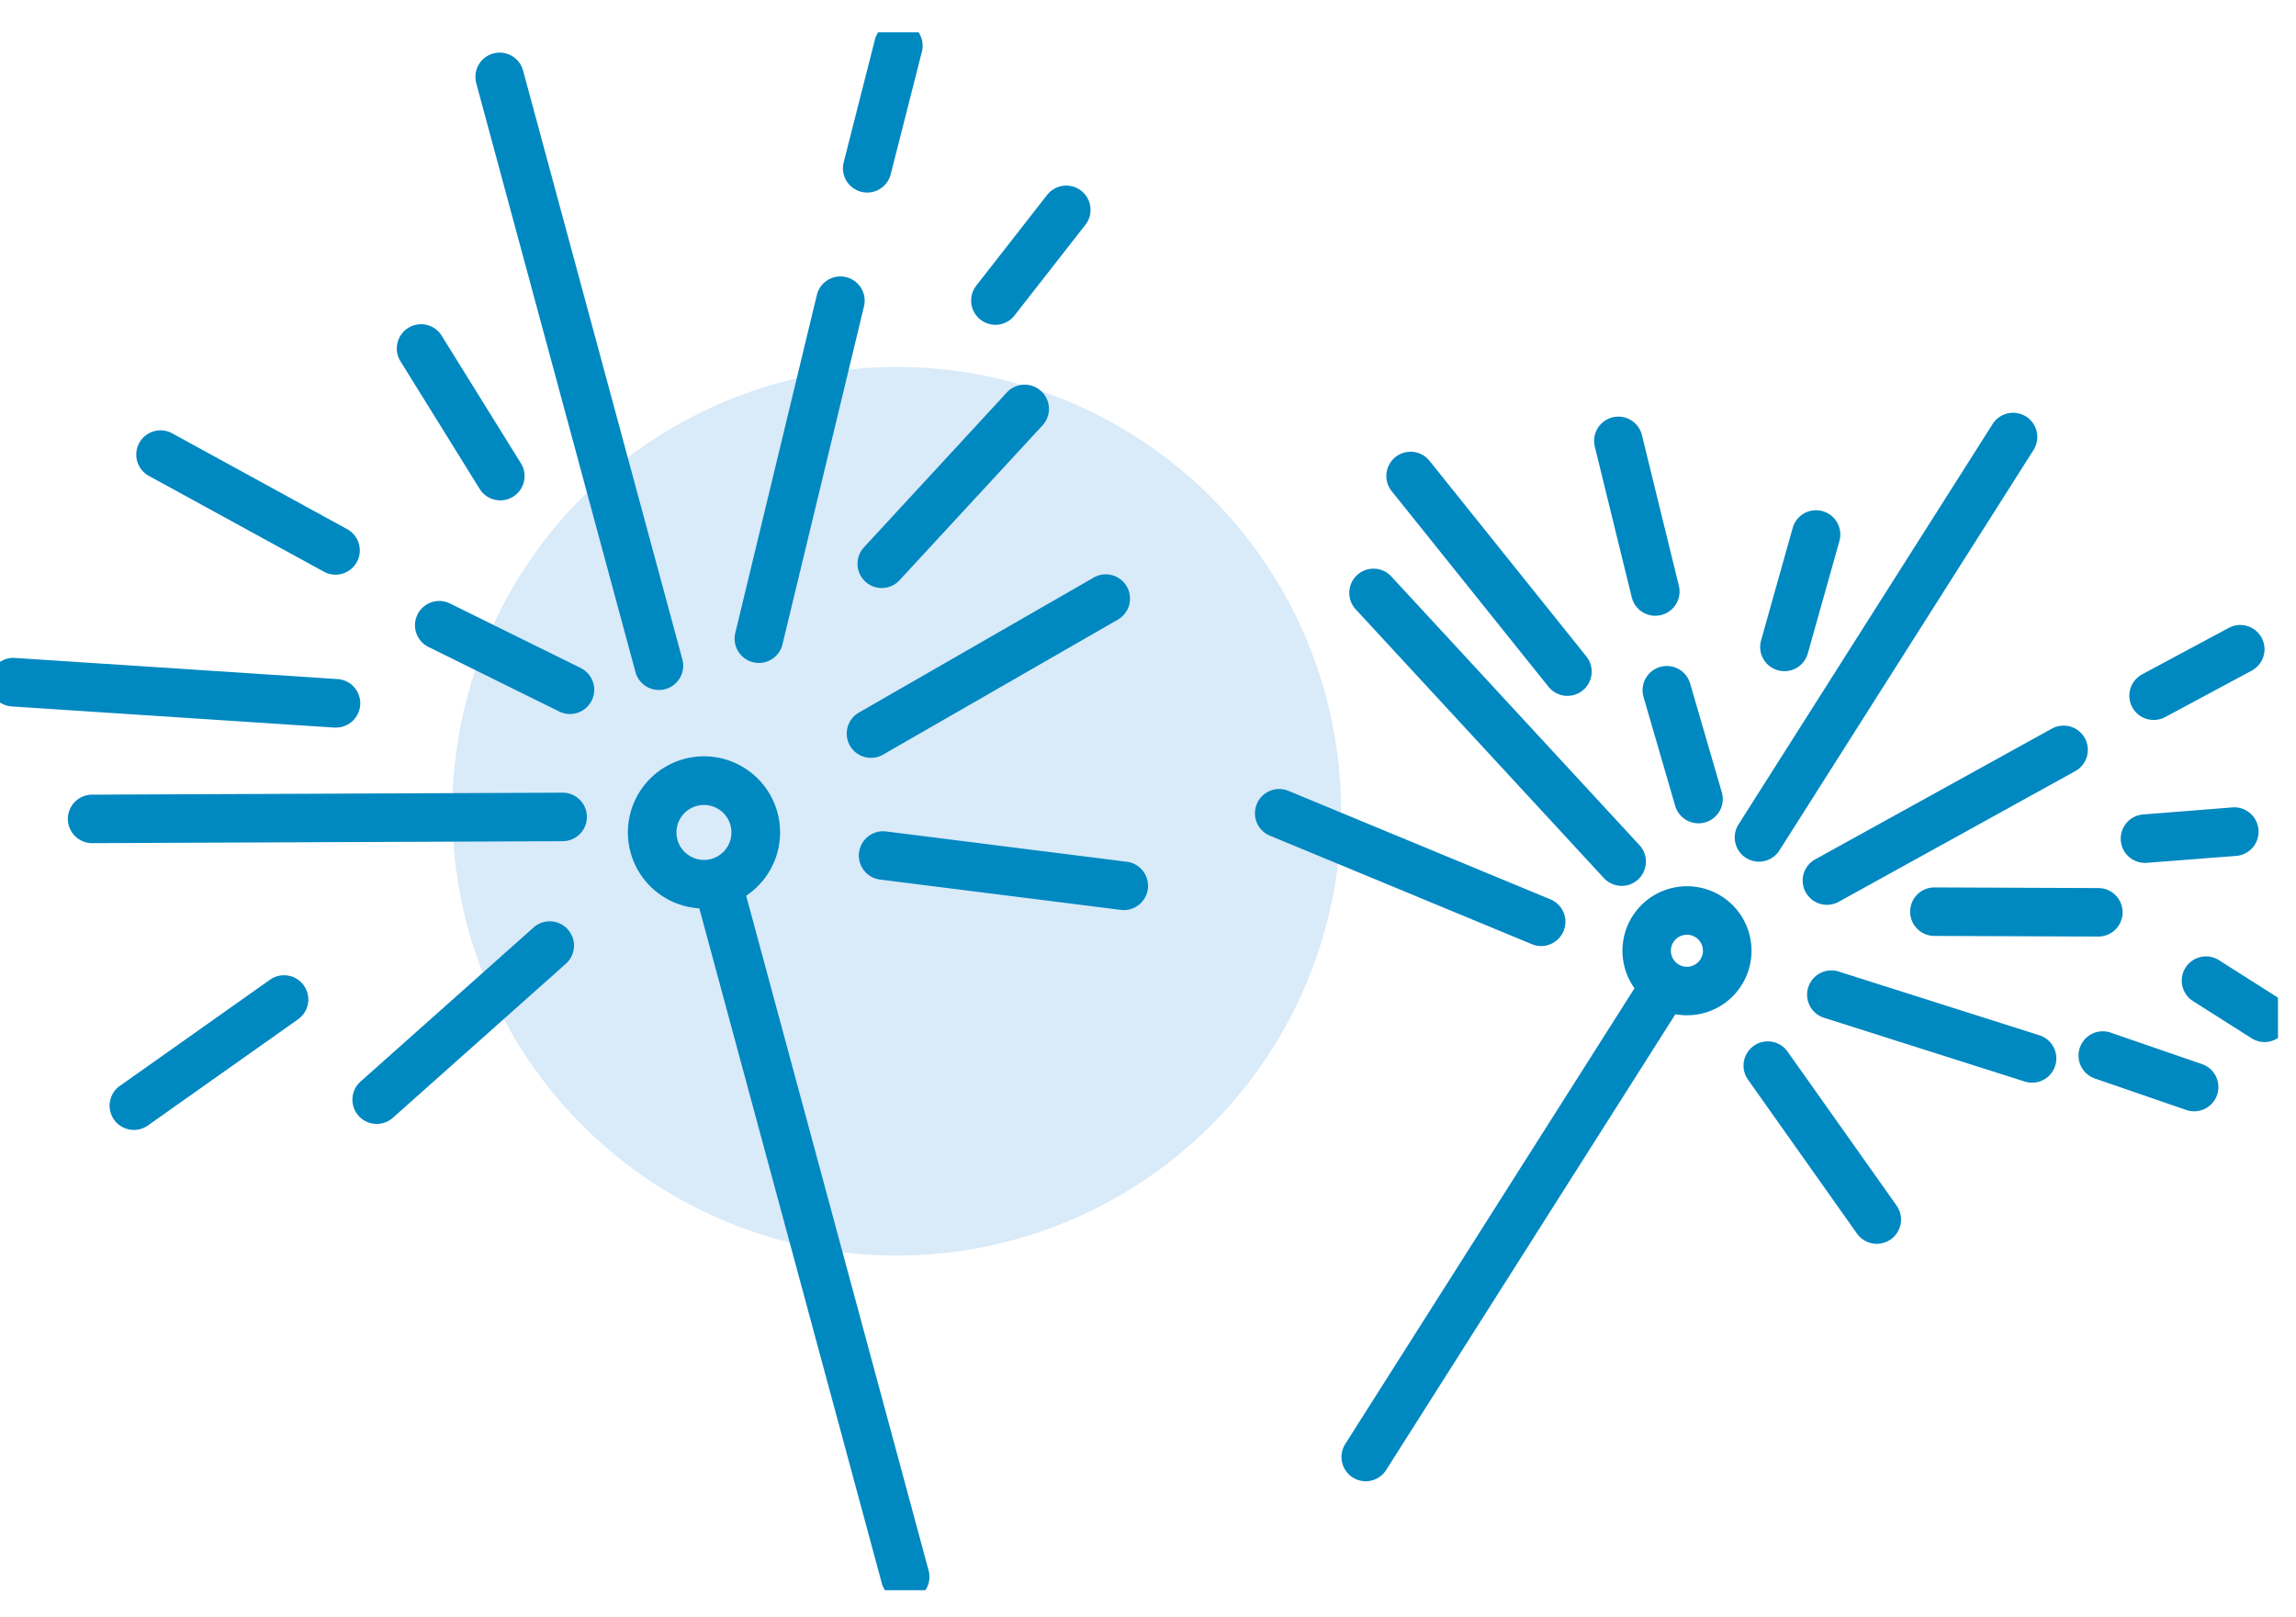 <?xml version="1.0" encoding="UTF-8"?> <svg xmlns="http://www.w3.org/2000/svg" xmlns:xlink="http://www.w3.org/1999/xlink" width="142" height="100" viewBox="0 0 142 100"><defs><clipPath id="a"><rect width="142" height="100" transform="translate(1000 487)" fill="#fff"></rect></clipPath><clipPath id="b"><rect width="140.886" height="96.368" fill="none" stroke="#0088c1" stroke-width="1"></rect></clipPath></defs><g transform="translate(-1000 -487)" clip-path="url(#a)"><g transform="translate(1.443 0.139)"><circle cx="27.485" cy="27.485" r="27.485" transform="translate(1026.529 509.56)" fill="#d9eaf8"></circle><g transform="translate(998.557 488.861)"><path d="M0,30.011a1.493,1.493,0,0,1-.8-.234,1.5,1.5,0,0,1-.463-2.07L16.826-.8a1.5,1.5,0,0,1,2.07-.463A1.5,1.5,0,0,1,19.359.8L1.267,29.314A1.5,1.5,0,0,1,0,30.011Z" transform="translate(84.463 59.616)" fill="#0088c1"></path><g clip-path="url(#b)"><path d="M186.471,104.614a3.991,3.991,0,1,1,3.372-1.852A3.981,3.981,0,0,1,186.471,104.614Zm0-4.982a.991.991,0,1,0,.528.154A.989.989,0,0,0,186.476,99.631Z" transform="translate(-82.139 -43.811)" fill="#0088c1"></path><path d="M0,26.272a1.493,1.493,0,0,1-.8-.234,1.5,1.5,0,0,1-.463-2.07L14.453-.8a1.5,1.5,0,0,1,2.07-.463A1.5,1.5,0,0,1,16.986.8L1.267,25.575A1.5,1.5,0,0,1,0,26.272Z" transform="translate(108.784 25.03)" fill="#0088c1"></path><path d="M0,9.585A1.5,1.5,0,0,1-1.313,8.81,1.5,1.5,0,0,1-.725,6.772L13.912-1.313a1.5,1.5,0,0,1,2.038.588,1.5,1.5,0,0,1-.588,2.038L.725,9.4A1.493,1.493,0,0,1,0,9.585Z" transform="translate(112.99 44.385)" fill="#0088c1"></path><path d="M12.413,5.444a1.5,1.5,0,0,1-.455-.071L-.454,1.43A1.5,1.5,0,0,1-1.43-.454,1.5,1.5,0,0,1,.454-1.43L12.867,2.514a1.5,1.5,0,0,1-.454,2.93Z" transform="translate(113.264 59.528)" fill="#0088c1"></path><path d="M5.649,3.446a1.5,1.5,0,0,1-.489-.082L-.488,1.418a1.5,1.5,0,0,1-.93-1.907,1.5,1.5,0,0,1,1.907-.93L6.137.528a1.5,1.5,0,0,1-.488,2.919Z" transform="translate(130.05 63.296)" fill="#0088c1"></path><path d="M10.136,1.54H10.13L-.006,1.5A1.5,1.5,0,0,1-1.5-.006,1.5,1.5,0,0,1,.006-1.5l10.136.04a1.5,1.5,0,0,1-.006,3Z" transform="translate(119.637 54.394)" fill="#0088c1"></path><path d="M6.742,11.023a1.5,1.5,0,0,1-1.226-.633L-1.224.867A1.5,1.5,0,0,1-.867-1.224a1.5,1.5,0,0,1,2.091.358L7.965,8.656a1.5,1.5,0,0,1-1.223,2.367Z" transform="translate(109.332 63.917)" fill="#0088c1"></path><path d="M11.081,2.632a1.5,1.5,0,0,1-.573-.115l-16.2-6.711A1.5,1.5,0,0,1-6.5-6.153a1.5,1.5,0,0,1,1.96-.812l16.2,6.711a1.5,1.5,0,0,1-.575,2.886Z" transform="translate(84.229 53.887)" fill="#0088c1"></path><path d="M15.348,18.123a1.5,1.5,0,0,1-1.1-.482L-1.1,1.018A1.5,1.5,0,0,1-1.018-1.1a1.5,1.5,0,0,1,2.12.085L16.449,15.606a1.5,1.5,0,0,1-1.1,2.518Z" transform="translate(84.947 34.675)" fill="#0088c1"></path><path d="M1.956,8.232A1.5,1.5,0,0,1,.516,7.15L-1.44.419A1.5,1.5,0,0,1-.419-1.44,1.5,1.5,0,0,1,1.44-.419L3.4,6.313A1.5,1.5,0,0,1,1.956,8.232Z" transform="translate(103.088 40.697)" fill="#0088c1"></path><path d="M2.282,10.817A1.5,1.5,0,0,1,.827,9.673L-1.457.357a1.5,1.5,0,0,1,1.1-1.814,1.5,1.5,0,0,1,1.814,1.1L3.74,8.959a1.5,1.5,0,0,1-1.458,1.857Z" transform="translate(100.091 25.273)" fill="#0088c1"></path><path d="M0,8.455A1.5,1.5,0,0,1-.406,8.4a1.5,1.5,0,0,1-1.038-1.85L.511-.406A1.5,1.5,0,0,1,2.36-1.444,1.5,1.5,0,0,1,3.4.406L1.444,7.361A1.5,1.5,0,0,1,0,8.455Z" transform="translate(110.361 31.063)" fill="#0088c1"></path><path d="M0,4.374a1.5,1.5,0,0,1-1.323-.791A1.5,1.5,0,0,1-.709,1.552L4.649-1.322A1.5,1.5,0,0,1,6.68-.709a1.5,1.5,0,0,1-.613,2.031L.709,4.2A1.494,1.494,0,0,1,0,4.374Z" transform="translate(133.195 38.161)" fill="#0088c1"></path><path d="M0,1.932A1.5,1.5,0,0,1-1.5.549,1.5,1.5,0,0,1-.117-1.064L5.4-1.5A1.5,1.5,0,0,1,7.014-.117,1.5,1.5,0,0,1,5.636,1.5L.117,1.927C.077,1.93.038,1.932,0,1.932Z" transform="translate(132.665 49.445)" fill="#0088c1"></path><path d="M3.621,3.8a1.493,1.493,0,0,1-.8-.234L-.8,1.267A1.5,1.5,0,0,1-1.267-.8,1.5,1.5,0,0,1,.8-1.267l3.622,2.3A1.5,1.5,0,0,1,3.621,3.8Z" transform="translate(136.433 58.66)" fill="#0088c1"></path><path d="M9.7,13.6a1.5,1.5,0,0,1-1.171-.562L-1.17.938A1.5,1.5,0,0,1-.938-1.17,1.5,1.5,0,0,1,1.17-.938l9.7,12.1A1.5,1.5,0,0,1,9.7,13.6Z" transform="translate(87.241 27.444)" fill="#0088c1"></path><path d="M11.332,43.425a1.5,1.5,0,0,1-1.447-1.109L-1.448.391A1.5,1.5,0,0,1-.391-1.448,1.5,1.5,0,0,1,1.448-.391L12.781,41.533a1.5,1.5,0,0,1-1.449,1.892Z" transform="translate(44.65 53.614)" fill="#0088c1"></path><path d="M76.066,82.115a4.706,4.706,0,1,1-1.23.164A4.711,4.711,0,0,1,76.066,82.115Zm0,6.409a1.7,1.7,0,1,0-1.643-1.26A1.712,1.712,0,0,0,76.063,88.525Z" transform="translate(-32.528 -37.33)" fill="#0088c1"></path><path d="M9.846,37.926A1.5,1.5,0,0,1,8.4,36.817L-1.448.391A1.5,1.5,0,0,1-.391-1.448,1.5,1.5,0,0,1,1.448-.391L11.3,36.034a1.5,1.5,0,0,1-1.449,1.892Z" transform="translate(30.902 2.755)" fill="#0088c1"></path><path d="M0,22.407a1.5,1.5,0,0,1-.353-.042,1.5,1.5,0,0,1-1.107-1.81L3.584-.352a1.5,1.5,0,0,1,1.81-1.107A1.5,1.5,0,0,1,6.5.352L1.458,21.259A1.5,1.5,0,0,1,0,22.407Z" transform="translate(46.935 16.601)" fill="#0088c1"></path><path d="M0,9.851A1.5,1.5,0,0,1-1.3,9.1,1.5,1.5,0,0,1-.748,7.05L13.773-1.3a1.5,1.5,0,0,1,2.048.553A1.5,1.5,0,0,1,15.268,1.3L.748,9.651A1.493,1.493,0,0,1,0,9.851Z" transform="translate(53.868 35.028)" fill="#0088c1"></path><path d="M0,11.081a1.5,1.5,0,0,1-1.017-.4A1.5,1.5,0,0,1-1.1,8.564L7.739-1.017A1.5,1.5,0,0,1,9.859-1.1a1.5,1.5,0,0,1,.085,2.12L1.1,10.6A1.5,1.5,0,0,1,0,11.081Z" transform="translate(54.532 23.293)" fill="#0088c1"></path><path d="M14.89,3.376a1.514,1.514,0,0,1-.189-.012L-.187,1.488a1.5,1.5,0,0,1-1.3-1.676,1.5,1.5,0,0,1,1.676-1.3L15.076.387a1.5,1.5,0,0,1-.186,2.988Z" transform="translate(54.616 50.92)" fill="#0088c1"></path><path d="M0,11.03a1.5,1.5,0,0,1-1.121-.5A1.5,1.5,0,0,1-1,8.41L9.7-1.12A1.5,1.5,0,0,1,11.819-1,1.5,1.5,0,0,1,11.7,1.12L1,10.65A1.494,1.494,0,0,1,0,11.03Z" transform="translate(23.299 56.493)" fill="#0088c1"></path><path d="M0,1.622A1.5,1.5,0,0,1-1.5.129,1.5,1.5,0,0,1-.006-1.378l29.1-.122A1.5,1.5,0,0,1,30.6-.006,1.5,1.5,0,0,1,29.1,1.5l-29.1.122Z" transform="translate(5.698 48.534)" fill="#0088c1"></path><path d="M8.084,5.491a1.494,1.494,0,0,1-.663-.155L-.664,1.345A1.5,1.5,0,0,1-1.345-.664,1.5,1.5,0,0,1,.664-1.345L8.749,2.646a1.5,1.5,0,0,1-.665,2.845Z" transform="translate(27.166 36.676)" fill="#0088c1"></path><path d="M10.819,7.425a1.493,1.493,0,0,1-.719-.185L-.72,1.316a1.5,1.5,0,0,1-.6-2.036,1.5,1.5,0,0,1,2.036-.6L11.541,4.61a1.5,1.5,0,0,1-.722,2.816Z" transform="translate(9.931 26.123)" fill="#0088c1"></path><path d="M4.9,9.394a1.5,1.5,0,0,1-1.276-.709L-1.274.791A1.5,1.5,0,0,1-.791-1.274a1.5,1.5,0,0,1,2.065.483L6.174,7.1A1.5,1.5,0,0,1,4.9,9.394Z" transform="translate(26.041 19.556)" fill="#0088c1"></path><path d="M0,9.08A1.5,1.5,0,0,1-.37,9.033,1.5,1.5,0,0,1-1.454,7.21L.474-.37A1.5,1.5,0,0,1,2.3-1.454,1.5,1.5,0,0,1,3.381.37L1.454,7.949A1.5,1.5,0,0,1,0,9.08Z" transform="translate(53.634 0.83)" fill="#0088c1"></path><path d="M0,7.11a1.493,1.493,0,0,1-.923-.318,1.5,1.5,0,0,1-.258-2.106L3.2-.924a1.5,1.5,0,0,1,2.106-.258A1.5,1.5,0,0,1,5.566.924L1.182,6.534A1.5,1.5,0,0,1,0,7.11Z" transform="translate(61.562 10.981)" fill="#0088c1"></path><path d="M19.9,2.805q-.05,0-.1,0L-.1,1.5A1.5,1.5,0,0,1-1.5-.1,1.5,1.5,0,0,1,.1-1.5l19.9,1.305a1.5,1.5,0,0,1-.1,3Z" transform="translate(0.83 40.199)" fill="#0088c1"></path><path d="M0,8.067a1.5,1.5,0,0,1-1.226-.634A1.5,1.5,0,0,1-.866,5.342L8.421-1.225a1.5,1.5,0,0,1,2.091.359,1.5,1.5,0,0,1-.359,2.091L.866,7.792A1.493,1.493,0,0,1,0,8.067Z" transform="translate(8.28 59.828)" fill="#0088c1"></path></g></g></g></g></svg> 